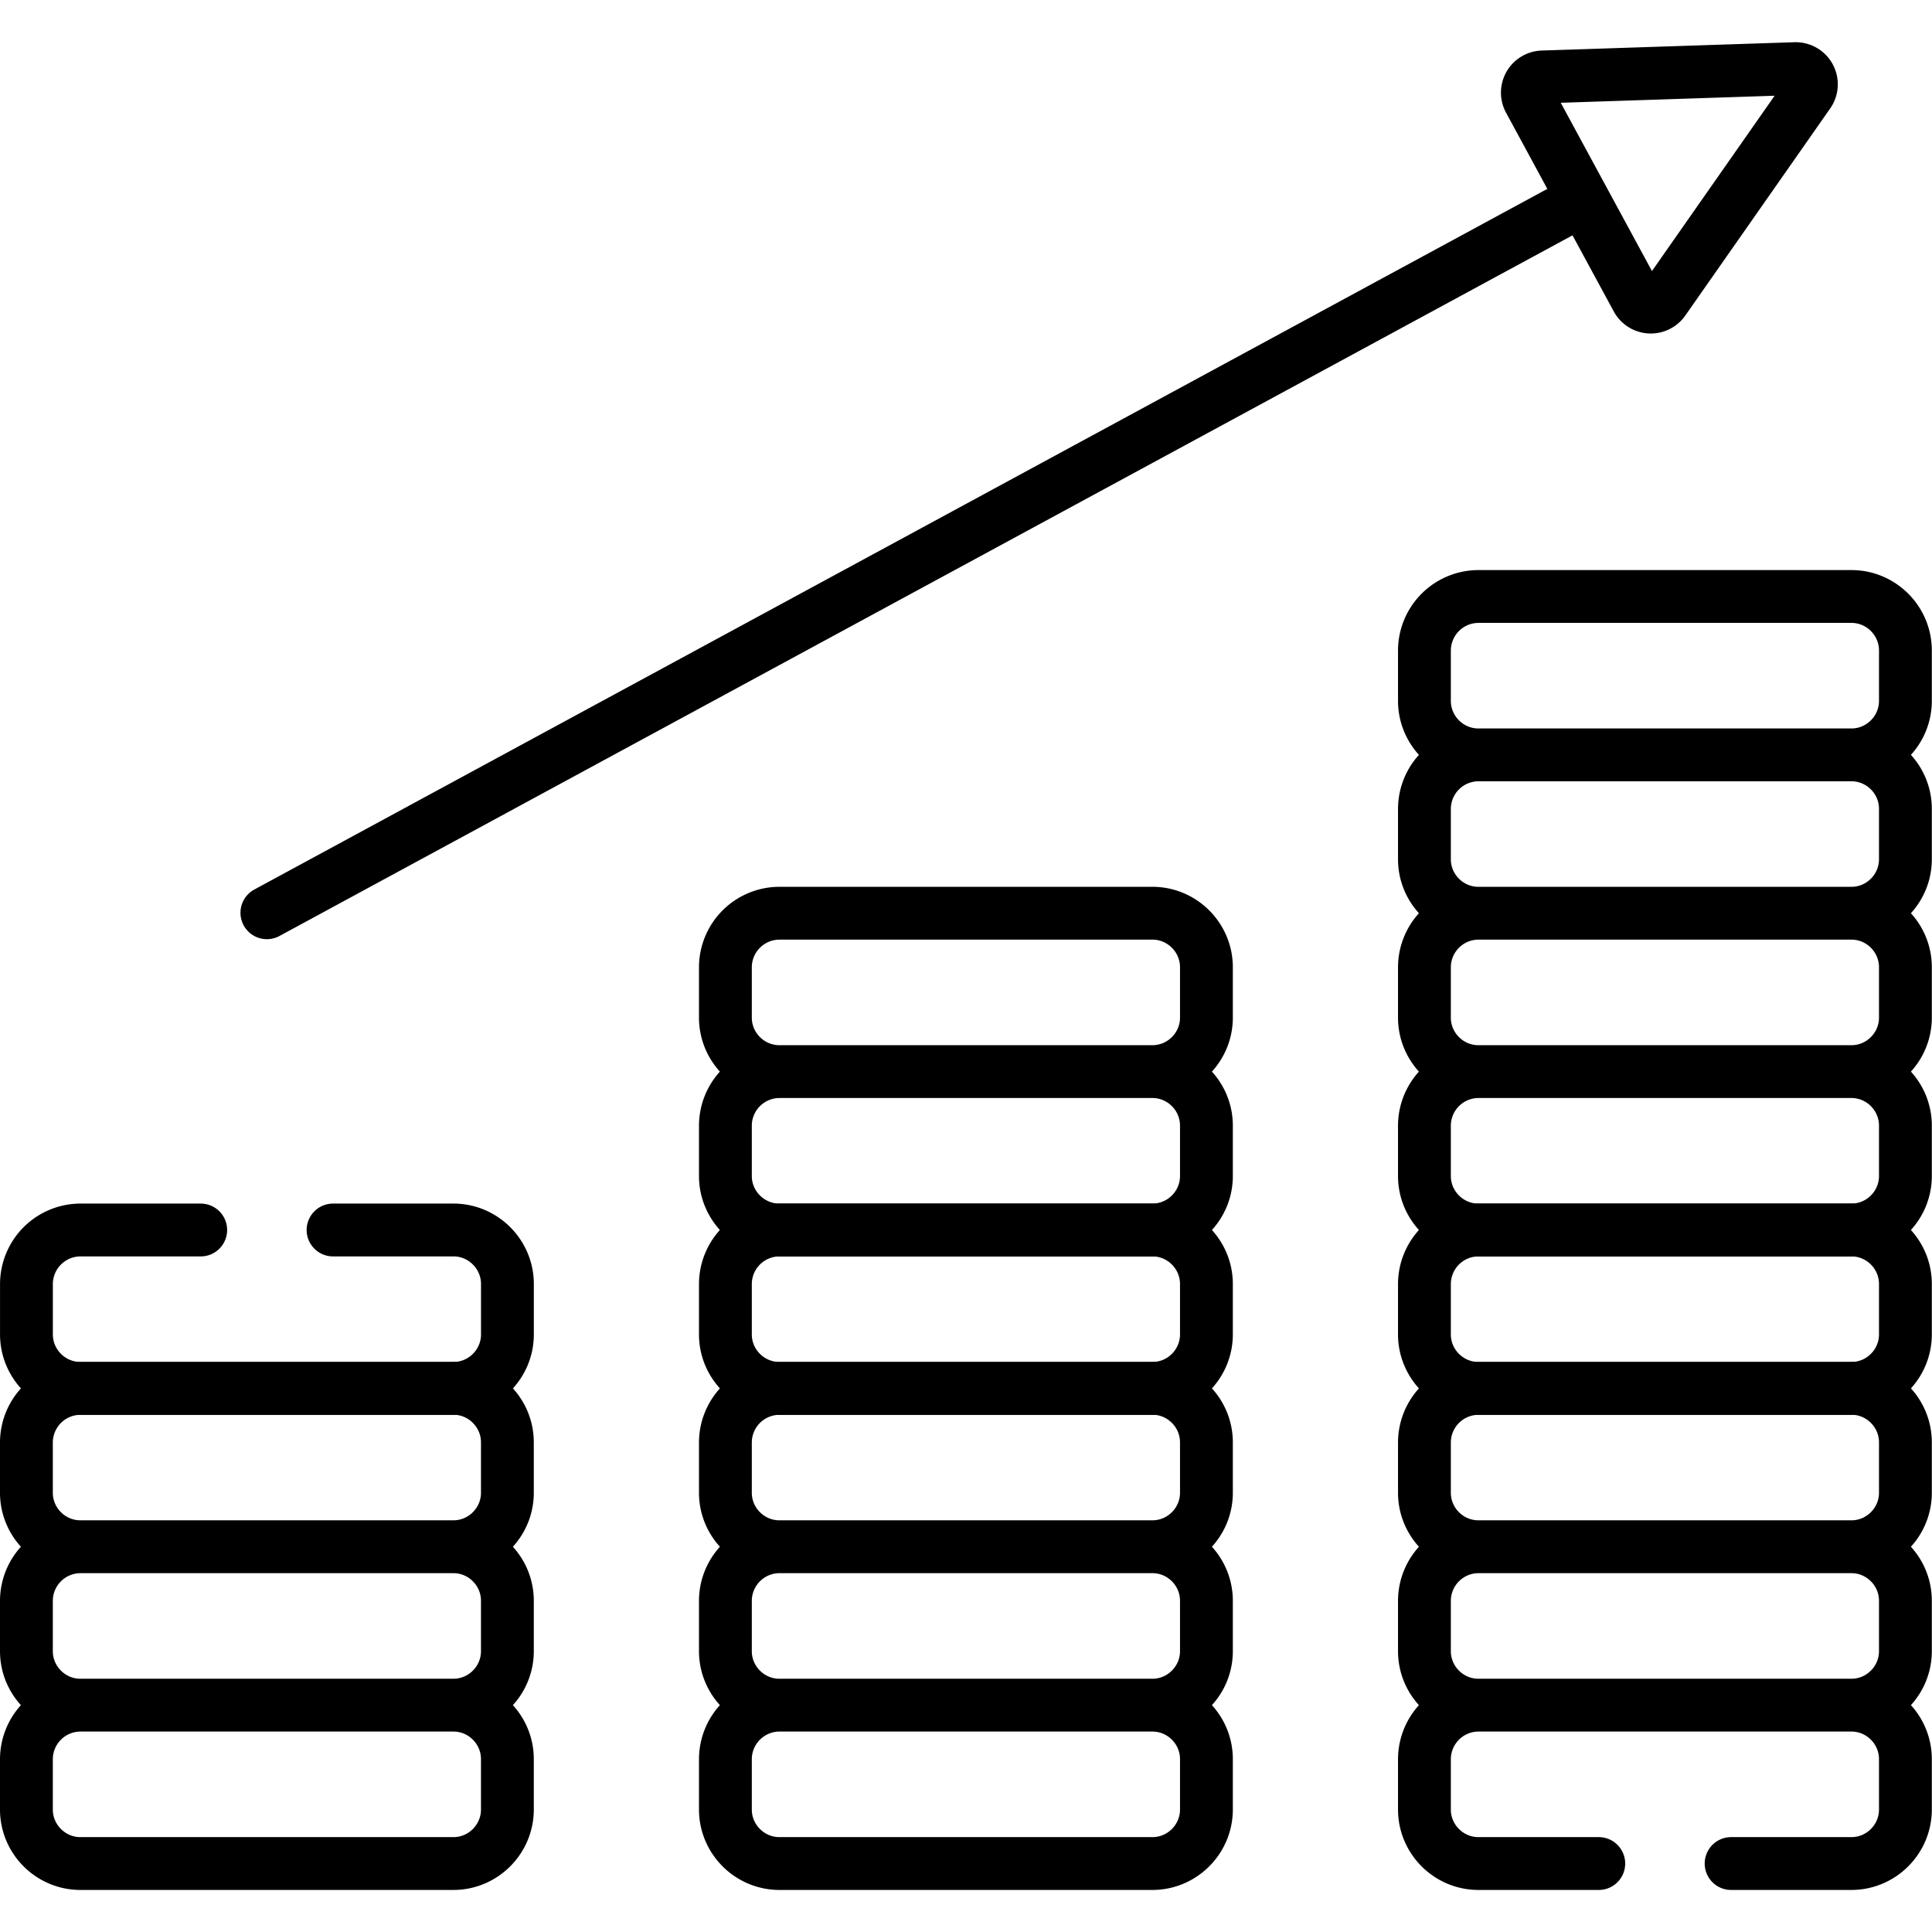 <svg viewBox="0 0 512 512" xmlns="http://www.w3.org/2000/svg"><defs><clipPath id="a" clipPathUnits="userSpaceOnUse"><path d="M0 512h512V0H0z"/></clipPath></defs><g fill="none" stroke="#000" stroke-linecap="round" stroke-linejoin="round" stroke-miterlimit="10" stroke-width="8" clip-path="url(#a)" transform="matrix(1.002 0 0 -1.002 -.536 512.533)" style="stroke-width:13.971;stroke-dasharray:none"><path d="M120.46 144.3H21.79a14.32 14.32 0 0 1-14.27-14.27V116.7c0-7.85 6.42-14.27 14.27-14.27h98.67c7.85 0 14.27 6.42 14.27 14.27v13.34c0 7.85-6.42 14.28-14.27 14.28zm0-41.88H21.79A14.32 14.32 0 0 1 7.52 88.14V74.81c0-7.86 6.42-14.28 14.27-14.28h98.67c7.85 0 14.27 6.42 14.27 14.28v13.33c0 7.86-6.42 14.28-14.27 14.28zm0-41.89H21.79A14.32 14.32 0 0 1 7.52 46.26V32.92c0-7.85 6.42-14.28 14.27-14.28h98.67c7.85 0 14.27 6.43 14.27 14.28v13.34c0 7.85-6.42 14.27-14.27 14.27zM305.33 186.2h-98.66a14.32 14.32 0 0 1-14.28-14.28v-13.34c0-7.85 6.43-14.27 14.28-14.27h98.66c7.86 0 14.28 6.42 14.28 14.27v13.34c0 7.85-6.42 14.28-14.28 14.28z" style="stroke-width:13.971;stroke-dasharray:none"/><path d="M305.33 144.3h-98.66a14.32 14.32 0 0 1-14.28-14.27V116.7c0-7.85 6.43-14.27 14.28-14.27h98.66c7.86 0 14.28 6.42 14.28 14.27v13.34c0 7.85-6.42 14.28-14.28 14.28zm0 125.68h-98.66a14.32 14.32 0 0 1-14.28-14.28v-13.34c0-7.85 6.43-14.27 14.28-14.27h98.66c7.86 0 14.28 6.42 14.28 14.27v13.34c0 7.85-6.42 14.28-14.28 14.28zm0-41.89h-98.66a14.32 14.32 0 0 1-14.28-14.28v-13.34c0-7.85 6.43-14.27 14.28-14.27h98.66c7.86 0 14.28 6.42 14.28 14.27v13.34c0 7.85-6.42 14.28-14.28 14.28zm0-125.67h-98.66a14.32 14.32 0 0 1-14.28-14.28V74.81c0-7.86 6.43-14.28 14.28-14.28h98.66c7.86 0 14.28 6.42 14.28 14.28v13.33c0 7.86-6.42 14.28-14.28 14.28zm0-41.89h-98.66a14.32 14.32 0 0 1-14.28-14.27V32.92c0-7.85 6.43-14.28 14.28-14.28h98.66c7.86 0 14.28 6.43 14.28 14.28v13.34c0 7.85-6.42 14.27-14.28 14.27zM490.2 186.2h-98.66a14.32 14.32 0 0 1-14.27-14.28v-13.34c0-7.85 6.42-14.27 14.27-14.27h98.67c7.85 0 14.27 6.42 14.27 14.27v13.34c0 7.85-6.42 14.28-14.27 14.28z" style="stroke-width:13.971;stroke-dasharray:none"/><path d="M490.2 144.3h-98.66a14.32 14.32 0 0 1-14.27-14.27V116.7c0-7.85 6.42-14.27 14.27-14.27h98.67c7.85 0 14.27 6.42 14.27 14.27v13.34c0 7.85-6.42 14.28-14.27 14.28zm0-41.88h-98.66a14.32 14.32 0 0 1-14.27-14.28V74.81c0-7.86 6.42-14.28 14.27-14.28h98.67c7.85 0 14.27 6.42 14.27 14.28v13.33c0 7.86-6.42 14.28-14.27 14.28zm0 251.33h-98.66a14.32 14.32 0 0 1-14.27-14.27v-13.34c0-7.85 6.42-14.28 14.27-14.28h98.67c7.85 0 14.27 6.43 14.27 14.28v13.34c0 7.85-6.42 14.27-14.27 14.27zm0-41.89h-98.66a14.32 14.32 0 0 1-14.27-14.27v-13.34c0-7.85 6.42-14.27 14.27-14.27h98.67c7.85 0 14.27 6.42 14.27 14.27v13.34c0 7.85-6.42 14.27-14.27 14.27zm0-41.88h-98.66a14.32 14.32 0 0 1-14.27-14.28v-13.34c0-7.85 6.42-14.27 14.27-14.27h98.67c7.85 0 14.27 6.42 14.27 14.27v13.34c0 7.85-6.42 14.28-14.27 14.28zm0-41.89h-98.66a14.32 14.32 0 0 1-14.27-14.28v-13.34c0-7.85 6.42-14.27 14.27-14.27h98.67c7.85 0 14.27 6.42 14.27 14.27v13.34c0 7.85-6.42 14.28-14.27 14.28zm-70.95 230.65L71.12 270.1m369.42 161.96 38.32 54.77a4.15 4.15 0 0 1-3.54 6.53l-66.8-2.2a4.15 4.15 0 0 1-3.52-6.13l28.49-52.57a4.15 4.15 0 0 1 7.05-.4zM53.62 186.2H21.8a14.32 14.32 0 0 1-14.27-14.28v-13.34c0-7.85 6.42-14.27 14.27-14.27h98.67c7.85 0 14.27 6.42 14.27 14.27v13.34c0 7.85-6.42 14.28-14.27 14.28H88.62M458.38 18.64h31.83c7.85 0 14.27 6.43 14.27 14.28v13.34c0 7.85-6.42 14.27-14.27 14.27h-98.67a14.32 14.32 0 0 1-14.27-14.27V32.92c0-7.85 6.42-14.28 14.27-14.28h31.84" style="stroke-width:13.971;stroke-dasharray:none"/></g></svg>